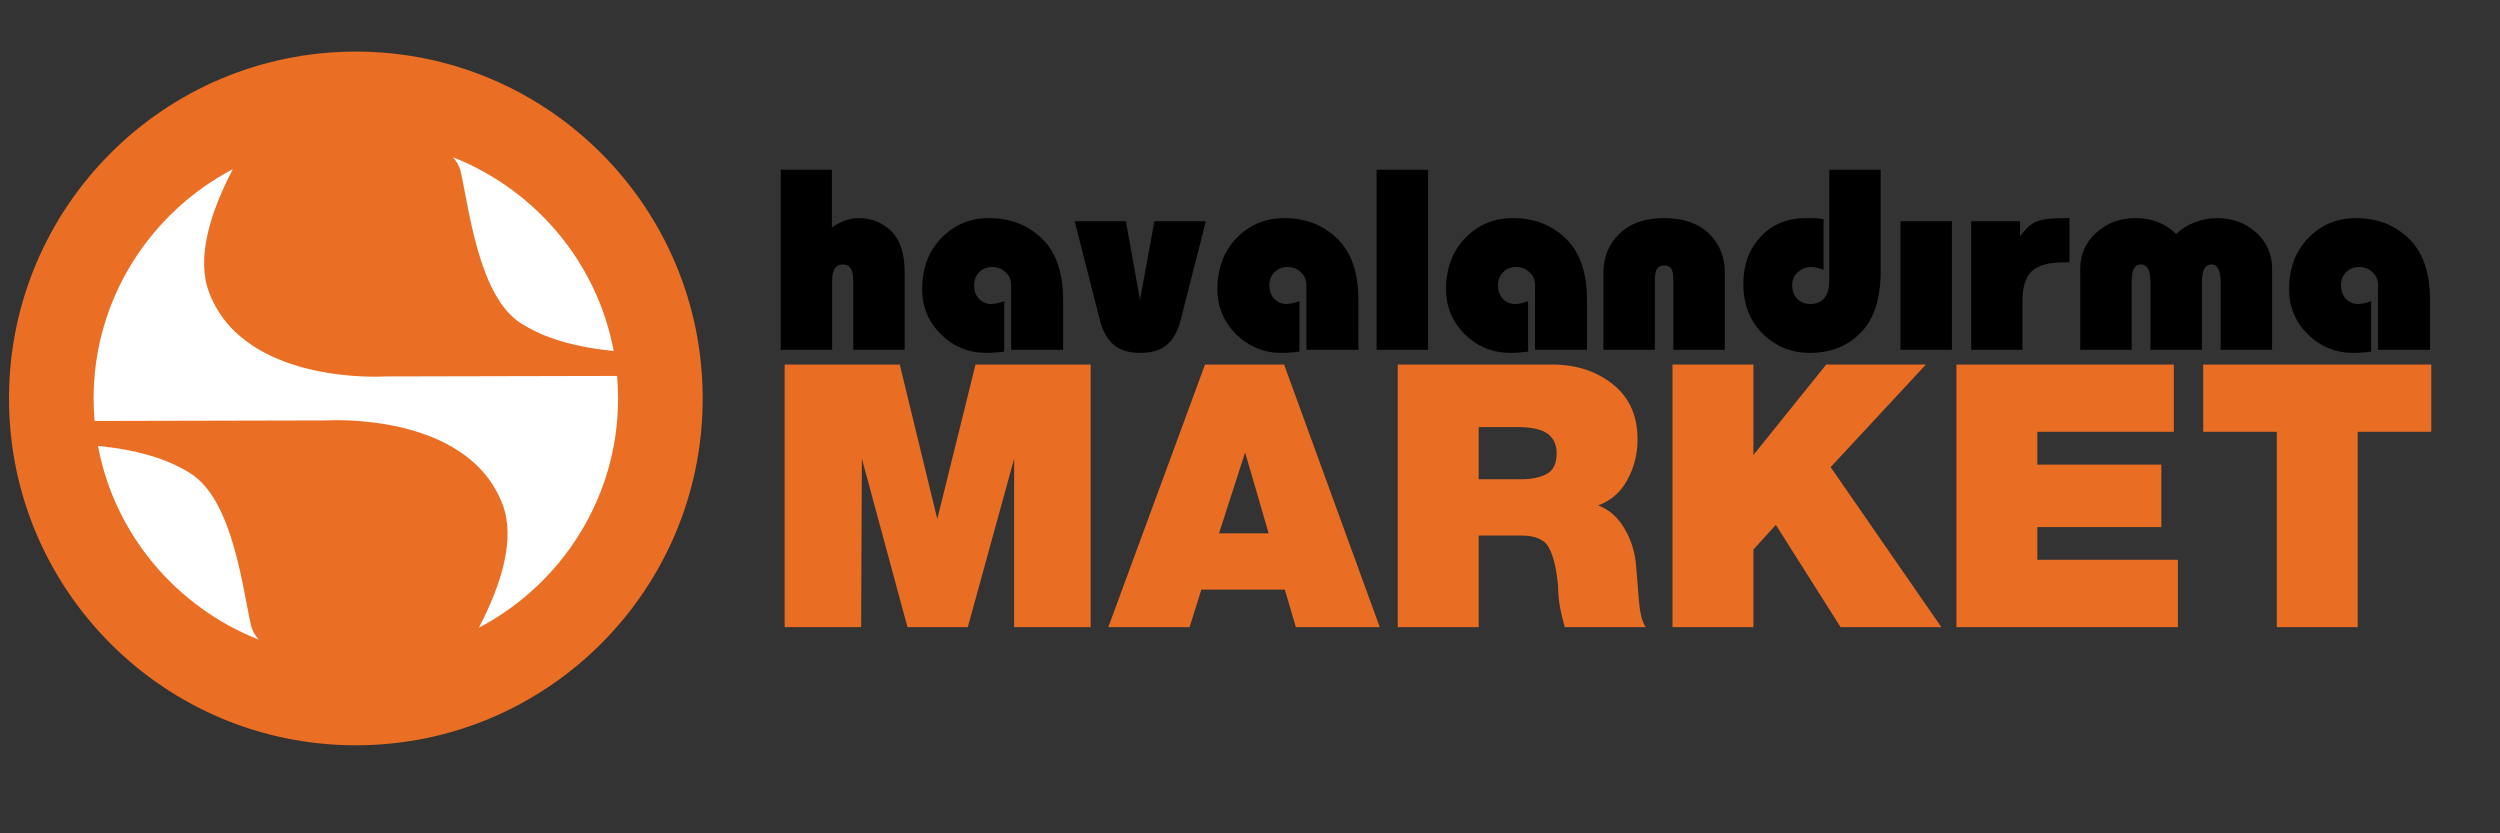 <?xml version="1.0" encoding="iso-8859-1"?>
<!-- Generator: Adobe Illustrator 18.0.0, SVG Export Plug-In . SVG Version: 6.00 Build 0)  -->
<!DOCTYPE svg PUBLIC "-//W3C//DTD SVG 1.1//EN" "http://www.w3.org/Graphics/SVG/1.1/DTD/svg11.dtd">
<svg version="1.1" id="Layer_1" xmlns="http://www.w3.org/2000/svg" xmlns:xlink="http://www.w3.org/1999/xlink" x="0px" y="0px"
	 viewBox="0 0 600 200" style="enable-background:new 0 0 600 200;" xml:space="preserve">
<rect x="0" y="0" width="600" height="200" fill="#333333" stroke="none"/>
<g>
	<path style="fill-rule:evenodd;clip-rule:evenodd;fill:#EA6E24;" d="M2.157,95.626c0-45.974,37.268-83.244,83.244-83.244
		s83.244,37.27,83.244,83.244s-37.268,83.246-83.244,83.246S2.157,141.599,2.157,95.626"/>
	<path style="fill:#FFFFFF;" d="M108.721,37.741c19.775,7.815,34.609,25.272,38.571,46.501c-11.762-1.186-18.07-4.039-22.105-6.539
		c-10.47-6.486-12.661-28.374-14.685-36.77C110.251,39.888,109.624,38.816,108.721,37.741 M62.085,153.51
		c-19.779-7.815-34.614-25.272-38.575-46.502c11.762,1.187,18.071,4.038,22.108,6.541c10.466,6.487,12.658,28.373,14.682,36.769
		C60.554,151.365,61.182,152.435,62.085,153.51 M148.34,95.626c0,23.844-13.536,44.559-33.413,55.032
		c5.46-10.48,8.791-21.339,5.714-29.538c-8.424-22.435-42.264-20.217-42.264-20.217l-55.68,0.127
		c-0.156-1.781-0.232-3.585-0.232-5.404c0-23.846,13.532-44.56,33.413-55.032c-5.464,10.48-8.794,21.339-5.714,29.538
		c8.42,22.434,42.264,20.215,42.264,20.215l55.675-0.125C148.261,92.003,148.34,93.805,148.34,95.626"/>
</g>
<g>
	<path style="fill-rule:evenodd;clip-rule:evenodd;" d="M199.716,83.95h-12.342V40.742h12.281V54.57
		c1.03-0.7,2.059-1.235,3.086-1.605c1.031-0.413,2.141-0.617,3.334-0.617c3.087,0,5.699,1.047,7.84,3.147
		c2.14,2.099,3.207,5.413,3.207,9.939V83.95h-12.345V67.345c0-2.591-0.842-3.887-2.529-3.887c-1.687,0-2.532,1.296-2.532,3.887
		V83.95z"/>
	<path style="fill-rule:evenodd;clip-rule:evenodd;" d="M255.146,83.95h-12.469V68.519c0-1.357-0.453-2.428-1.357-3.209
		c-0.864-0.824-1.934-1.235-3.211-1.235c-1.193,0-2.219,0.411-3.087,1.235c-0.82,0.781-1.233,1.852-1.233,3.209
		c0,1.275,0.392,2.345,1.175,3.209c0.82,0.823,1.767,1.235,2.837,1.235c0.907,0,1.973-0.227,3.211-0.679v12.095
		c-1.317,0.165-2.141,0.247-2.471,0.247c-0.33,0.044-0.925,0.063-1.789,0.063c-4.241,0-7.883-1.482-10.927-4.444
		c-3.004-3.004-4.505-6.604-4.505-10.799c0-5.063,1.546-9.177,4.629-12.345c3.087-3.169,6.892-4.753,11.42-4.753
		c5.061,0,9.28,1.624,12.654,4.875c3.414,3.251,5.123,8.169,5.123,14.753V83.95z"/>
	<path style="fill-rule:evenodd;clip-rule:evenodd;" d="M257.921,53.088h12.284l3.396,18.889l3.457-18.889h12.345l-6.051,23.765
		c-0.656,2.591-1.749,4.547-3.272,5.862c-1.48,1.317-3.62,1.976-6.418,1.976c-2.758,0-4.898-0.658-6.421-1.976
		c-1.52-1.357-2.613-3.312-3.269-5.862L257.921,53.088z"/>
	<path style="fill-rule:evenodd;clip-rule:evenodd;" d="M326.005,83.95h-12.469V68.519c0-1.357-0.453-2.428-1.357-3.209
		c-0.867-0.824-1.937-1.235-3.211-1.235c-1.193,0-2.224,0.411-3.087,1.235c-0.823,0.781-1.233,1.852-1.233,3.209
		c0,1.275,0.388,2.345,1.172,3.209c0.824,0.823,1.77,1.235,2.84,1.235c0.903,0,1.973-0.227,3.207-0.679v12.095
		c-1.316,0.165-2.14,0.247-2.466,0.247c-0.33,0.044-0.925,0.063-1.792,0.063c-4.238,0-7.88-1.482-10.924-4.444
		c-3.004-3.004-4.505-6.604-4.505-10.799c0-5.063,1.542-9.177,4.629-12.345c3.087-3.169,6.893-4.753,11.417-4.753
		c5.064,0,9.279,1.624,12.654,4.875c3.417,3.251,5.126,8.169,5.126,14.753V83.95z"/>
	<rect x="330.384" y="40.742" style="fill-rule:evenodd;clip-rule:evenodd;" width="12.345" height="43.208"/>
	<path style="fill-rule:evenodd;clip-rule:evenodd;" d="M380.876,83.95h-12.469V68.519c0-1.357-0.453-2.428-1.357-3.209
		c-0.867-0.824-1.934-1.235-3.211-1.235c-1.193,0-2.219,0.411-3.087,1.235c-0.823,0.781-1.233,1.852-1.233,3.209
		c0,1.275,0.392,2.345,1.172,3.209c0.824,0.823,1.77,1.235,2.84,1.235c0.903,0,1.973-0.227,3.211-0.679v12.095
		c-1.317,0.165-2.141,0.247-2.471,0.247c-0.33,0.044-0.925,0.063-1.789,0.063c-4.241,0-7.88-1.482-10.926-4.444
		c-3.005-3.004-4.507-6.604-4.507-10.799c0-5.063,1.546-9.177,4.629-12.345c3.087-3.169,6.893-4.753,11.42-4.753
		c5.061,0,9.28,1.624,12.655,4.875c3.413,3.251,5.122,8.169,5.122,14.753V83.95z"/>
	<path style="fill-rule:evenodd;clip-rule:evenodd;" d="M397.168,83.95h-12.341V65.434c0-3.746,1.273-6.852,3.826-9.322
		c2.55-2.508,6.131-3.763,10.738-3.763s8.188,1.233,10.738,3.702c2.555,2.471,3.828,5.598,3.828,9.384V83.95h-12.345V67.345
		c0-1.357-0.163-2.303-0.493-2.838c-0.327-0.534-0.903-0.802-1.727-0.802c-0.783,0-1.357,0.289-1.726,0.864
		c-0.331,0.535-0.497,1.462-0.497,2.777V83.95z"/>
	<path style="fill-rule:evenodd;clip-rule:evenodd;" d="M439.015,40.742h12.349v24.319c0,6.584-1.585,11.502-4.756,14.753
		c-3.167,3.251-7.242,4.876-12.222,4.876c-4.484,0-8.269-1.543-11.356-4.629c-3.086-3.086-4.629-7.057-4.629-11.912
		c0-4.568,1.379-8.333,4.136-11.297c2.758-3.003,6.4-4.504,10.924-4.504h1.853c0.494,0,1.277,0.082,2.344,0.247v12.158
		c-0.656-0.247-1.19-0.41-1.604-0.493c-0.41-0.124-0.885-0.186-1.422-0.186c-1.149,0-2.198,0.413-3.145,1.236
		c-0.903,0.781-1.36,1.851-1.36,3.208c0,1.317,0.414,2.387,1.238,3.209c0.823,0.824,1.85,1.235,3.087,1.235
		c1.397,0,2.509-0.453,3.33-1.358c0.823-0.906,1.233-2.262,1.233-4.072V40.742z"/>
	<rect x="456.113" y="53.088" style="fill-rule:evenodd;clip-rule:evenodd;" width="12.345" height="30.862"/>
	<path style="fill-rule:evenodd;clip-rule:evenodd;" d="M473.087,83.95V53.087h11.729v3.641c1.357-1.892,2.696-3.085,4.012-3.578
		c1.357-0.535,3.475-0.801,6.356-0.801h1.484v10.615h-1.36c-3.661,0-6.233,0.72-7.716,2.16c-1.48,1.441-2.22,3.869-2.22,7.285V83.95
		H473.087z"/>
	<path style="fill-rule:evenodd;clip-rule:evenodd;" d="M528.455,83.95H516.11V67.964c0-1.728-0.207-2.902-0.617-3.519
		c-0.374-0.659-0.925-0.986-1.668-0.986c-0.741,0-1.296,0.328-1.666,0.986c-0.37,0.618-0.554,1.791-0.554,3.519V83.95h-12.345
		V64.568c0-3.497,1.276-6.399,3.826-8.703c2.591-2.346,5.74-3.517,9.444-3.517c3.95,0,7.201,1.275,9.751,3.825
		c1.194-1.193,2.656-2.118,4.383-2.778c1.731-0.699,3.519-1.047,5.369-1.047c3.744,0,6.892,1.152,9.447,3.455
		c2.55,2.305,3.823,5.228,3.823,8.765V83.95h-12.342V67.964c0-1.687-0.206-2.861-0.617-3.519c-0.37-0.659-0.907-0.986-1.607-0.986
		s-1.255,0.328-1.665,0.986c-0.414,0.659-0.617,1.833-0.617,3.519V83.95z"/>
	<path style="fill-rule:evenodd;clip-rule:evenodd;" d="M583.203,83.95h-12.469V68.519c0-1.357-0.453-2.428-1.357-3.209
		c-0.864-0.824-1.937-1.235-3.211-1.235c-1.194,0-2.224,0.411-3.086,1.235c-0.824,0.781-1.234,1.852-1.234,3.209
		c0,1.275,0.392,2.345,1.172,3.209c0.824,0.823,1.77,1.235,2.84,1.235c0.904,0,1.975-0.227,3.208-0.679v12.095
		c-1.314,0.165-2.137,0.247-2.468,0.247c-0.33,0.044-0.925,0.063-1.792,0.063c-4.237,0-7.88-1.482-10.923-4.444
		c-3.004-3.004-4.505-6.604-4.505-10.799c0-5.063,1.542-9.177,4.629-12.345c3.086-3.169,6.892-4.753,11.416-4.753
		c5.065,0,9.28,1.624,12.654,4.875c3.418,3.251,5.126,8.169,5.126,14.753V83.95z"/>
	<path style="fill:#E96E24;" d="M546.431,150.511v-46.872h-17.656V87.487h54.729v16.153H565.85v46.872H546.431z M188.314,150.511
		V87.487h27.629l9.004,37.075l9.18-37.075h27.629v63.024h-18.36v-40.428l-11.123,40.428h-14.476l-10.945-40.428l-0.178,40.428
		H188.314z M292.563,128.005h11.918l-5.653-19.421L292.563,128.005z M265.994,150.511l23.214-63.024h18.978l22.953,63.024H311.01
		l-2.648-9h-20.036l-2.826,9H265.994z M335.462,150.511V87.487h36.986c5.827,0,10.709,1.587,14.653,4.765
		c3.944,3.12,5.914,7.533,5.914,13.241c0,3.472-0.824,6.708-2.471,9.71c-1.589,2.943-3.915,4.972-6.976,6.091
		c2.648,0.999,4.766,2.884,6.36,5.646c1.586,2.71,2.5,5.653,2.735,8.83l0.708,8.739c0.232,2.707,0.762,4.706,1.585,6.001h-19.419
		c-0.468-1.647-0.853-3.265-1.146-4.853c-0.294-1.648-0.443-3.266-0.443-4.855c-0.352-4.06-1.059-7.121-2.119-9.182
		c-0.997-2.057-3.207-3.087-6.616-3.087h-10.329v21.977H335.462z M354.882,102.493v12.534h10.151c2.471,0,4.502-0.414,6.091-1.235
		c1.647-0.825,2.471-2.501,2.471-5.033c0-2.059-0.736-3.619-2.205-4.676c-1.412-1.061-3.886-1.59-7.416-1.59H354.882z
		 M401.401,150.511V87.487h19.42v21.714l17.475-21.714h23.923l-22.863,24.627l26.571,38.397H441.74l-15.535-24.539l-5.383,5.914
		v18.625H401.401z M469.547,150.511V87.487h52.168v16.153h-32.748v7.858h29.748v15.005h-29.748v7.854h33.72v16.155H469.547z"/>
</g>
</svg>
